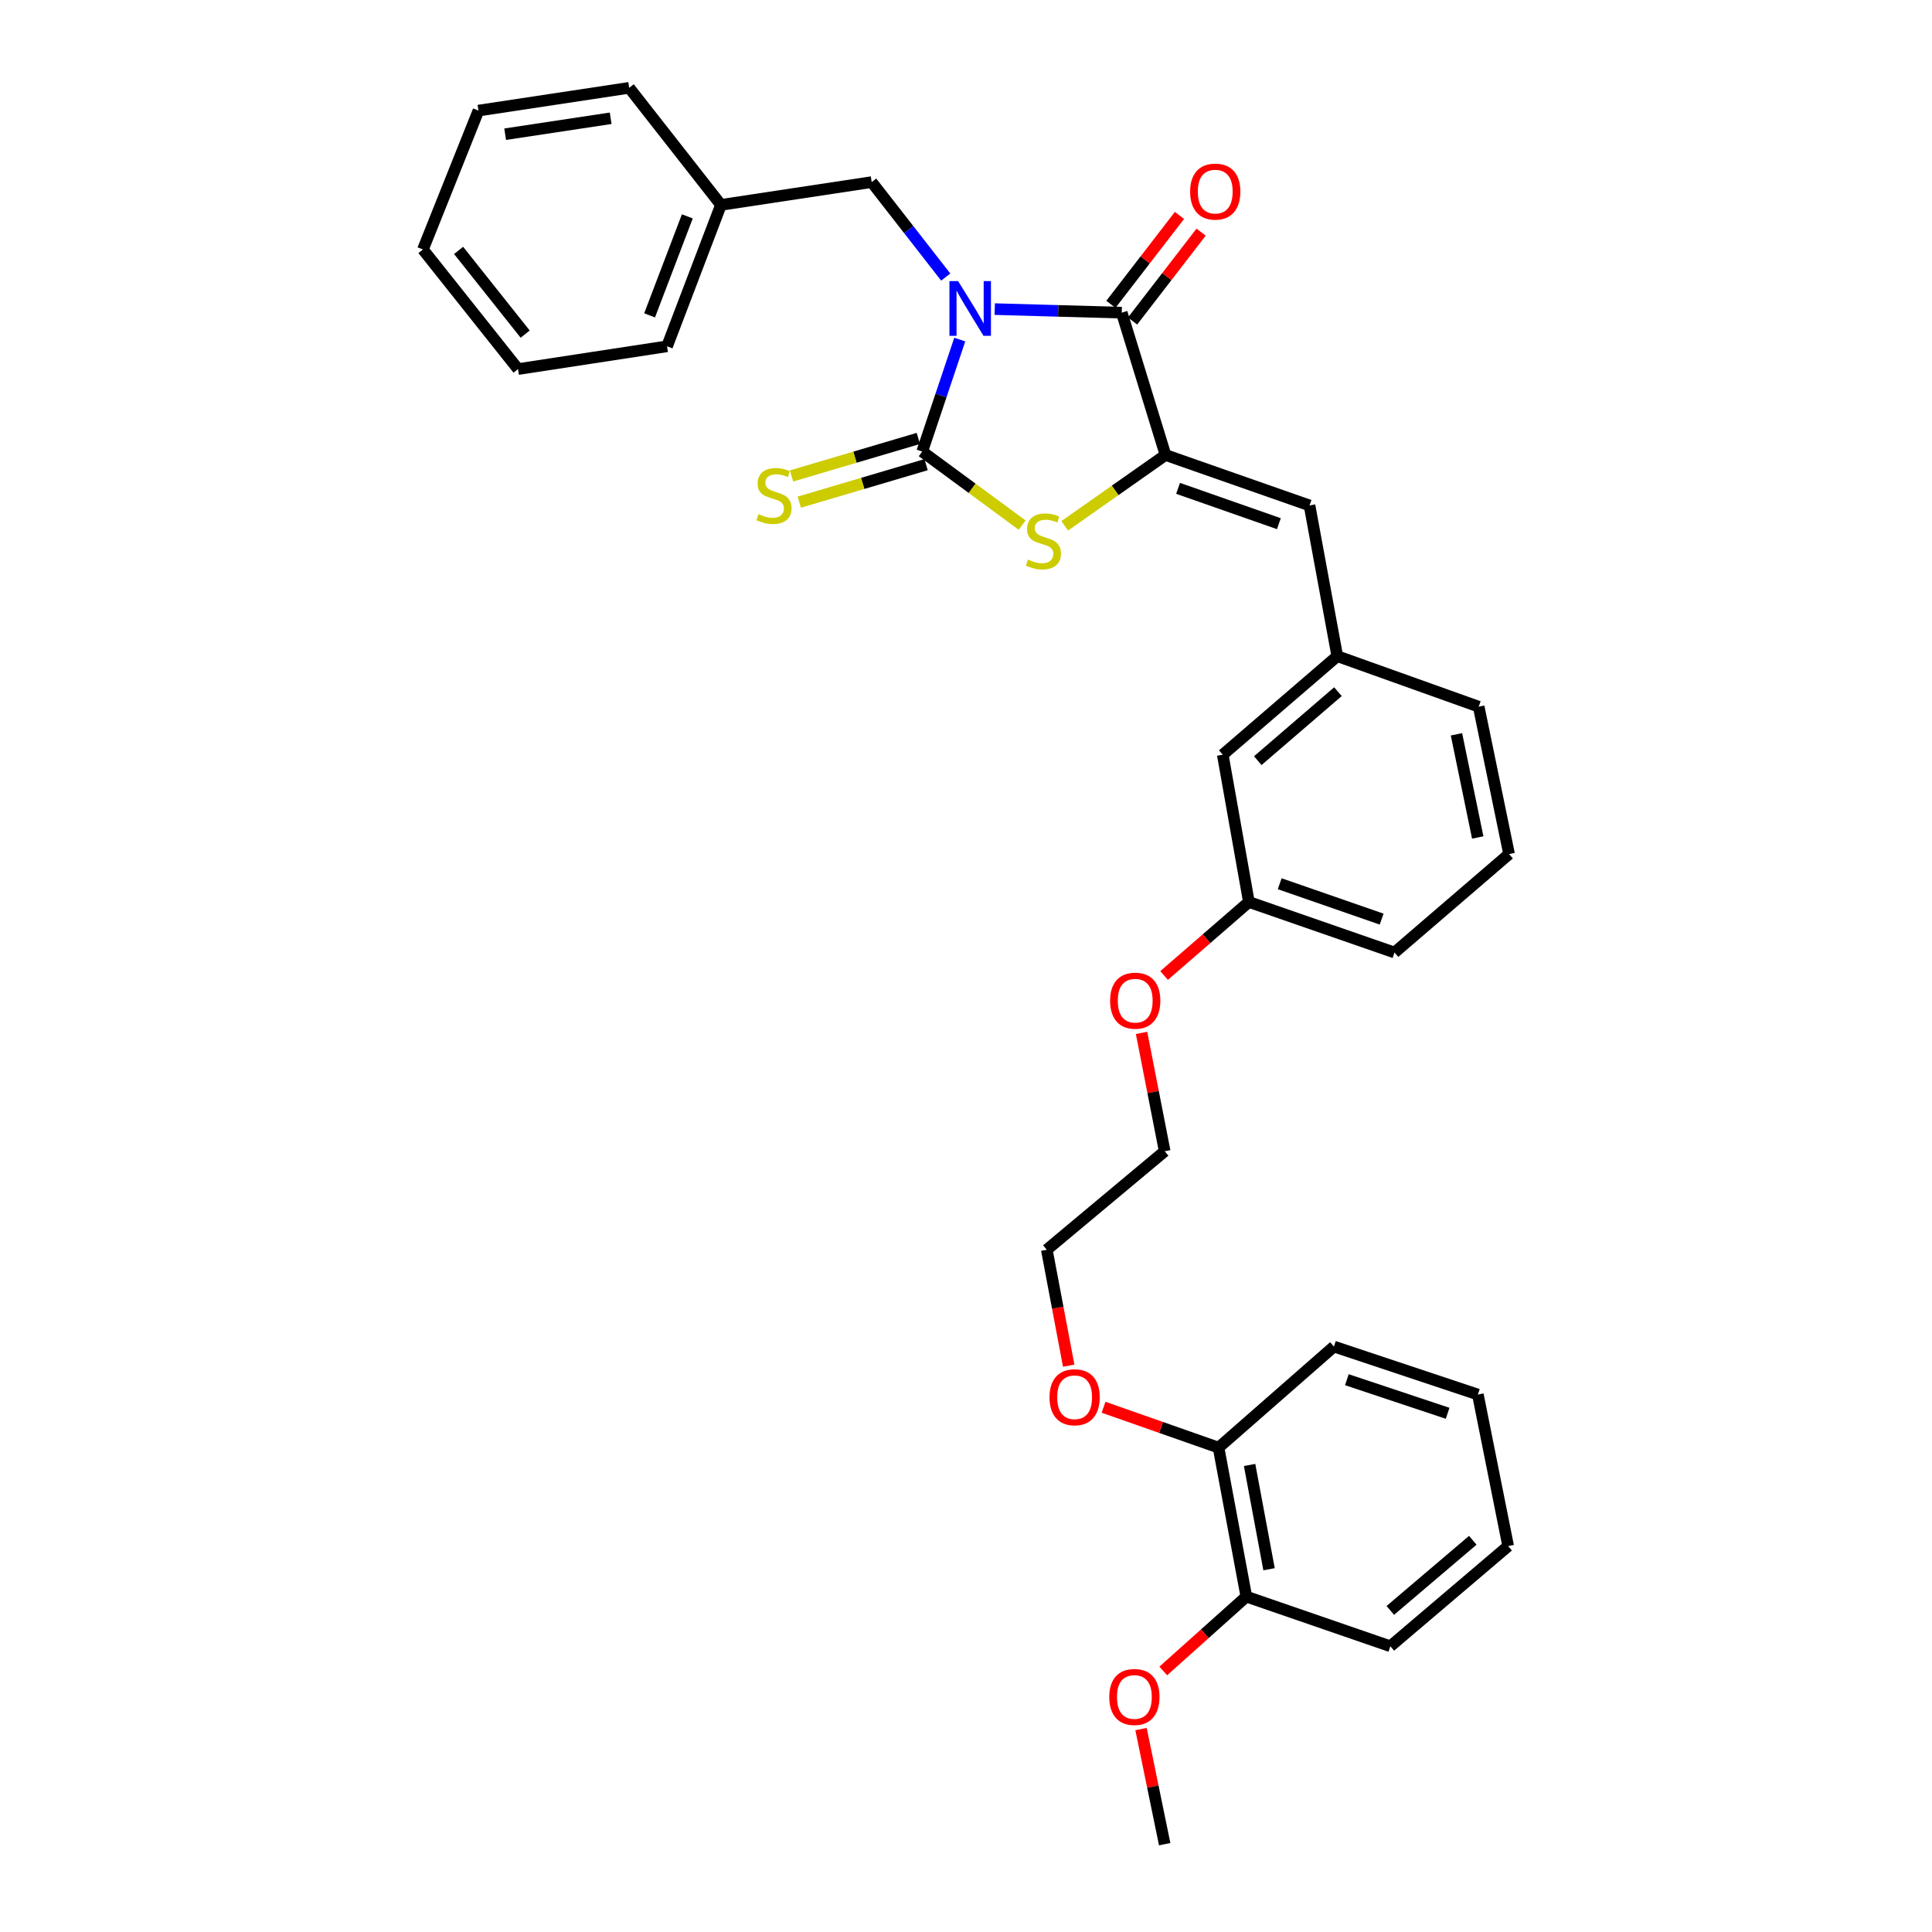 <?xml version='1.0' encoding='iso-8859-1'?>
<svg version='1.1' baseProfile='full'
              xmlns='http://www.w3.org/2000/svg'
                      xmlns:rdkit='http://www.rdkit.org/xml'
                      xmlns:xlink='http://www.w3.org/1999/xlink'
                  xml:space='preserve'
width='1000px' height='1000px' viewBox='0 0 1000 1000'>
<!-- END OF HEADER -->
<rect style='opacity:1.0;fill:#FFFFFF;stroke:none' width='1000' height='1000' x='0' y='0'> </rect>
<path class='bond-0' d='M 496.768,175.755 L 487.05,204.738' style='fill:none;fill-rule:evenodd;stroke:#0000FF;stroke-width:6px;stroke-linecap:butt;stroke-linejoin:miter;stroke-opacity:1' />
<path class='bond-0' d='M 487.05,204.738 L 477.332,233.722' style='fill:none;fill-rule:evenodd;stroke:#000000;stroke-width:6px;stroke-linecap:butt;stroke-linejoin:miter;stroke-opacity:1' />
<path class='bond-1' d='M 514.872,159.996 L 547.743,160.916' style='fill:none;fill-rule:evenodd;stroke:#0000FF;stroke-width:6px;stroke-linecap:butt;stroke-linejoin:miter;stroke-opacity:1' />
<path class='bond-1' d='M 547.743,160.916 L 580.614,161.835' style='fill:none;fill-rule:evenodd;stroke:#000000;stroke-width:6px;stroke-linecap:butt;stroke-linejoin:miter;stroke-opacity:1' />
<path class='bond-5' d='M 489.511,143.408 L 470.347,118.833' style='fill:none;fill-rule:evenodd;stroke:#0000FF;stroke-width:6px;stroke-linecap:butt;stroke-linejoin:miter;stroke-opacity:1' />
<path class='bond-5' d='M 470.347,118.833 L 451.182,94.257' style='fill:none;fill-rule:evenodd;stroke:#000000;stroke-width:6px;stroke-linecap:butt;stroke-linejoin:miter;stroke-opacity:1' />
<path class='bond-3' d='M 477.332,233.722 L 503.194,252.759' style='fill:none;fill-rule:evenodd;stroke:#000000;stroke-width:6px;stroke-linecap:butt;stroke-linejoin:miter;stroke-opacity:1' />
<path class='bond-3' d='M 503.194,252.759 L 529.055,271.796' style='fill:none;fill-rule:evenodd;stroke:#CCCC00;stroke-width:6px;stroke-linecap:butt;stroke-linejoin:miter;stroke-opacity:1' />
<path class='bond-6' d='M 475.326,226.936 L 442.513,236.639' style='fill:none;fill-rule:evenodd;stroke:#000000;stroke-width:6px;stroke-linecap:butt;stroke-linejoin:miter;stroke-opacity:1' />
<path class='bond-6' d='M 442.513,236.639 L 409.699,246.343' style='fill:none;fill-rule:evenodd;stroke:#CCCC00;stroke-width:6px;stroke-linecap:butt;stroke-linejoin:miter;stroke-opacity:1' />
<path class='bond-6' d='M 479.339,240.507 L 446.526,250.211' style='fill:none;fill-rule:evenodd;stroke:#000000;stroke-width:6px;stroke-linecap:butt;stroke-linejoin:miter;stroke-opacity:1' />
<path class='bond-6' d='M 446.526,250.211 L 413.713,259.914' style='fill:none;fill-rule:evenodd;stroke:#CCCC00;stroke-width:6px;stroke-linecap:butt;stroke-linejoin:miter;stroke-opacity:1' />
<path class='bond-2' d='M 580.614,161.835 L 603.266,235.498' style='fill:none;fill-rule:evenodd;stroke:#000000;stroke-width:6px;stroke-linecap:butt;stroke-linejoin:miter;stroke-opacity:1' />
<path class='bond-7' d='M 586.217,166.157 L 603.958,143.156' style='fill:none;fill-rule:evenodd;stroke:#000000;stroke-width:6px;stroke-linecap:butt;stroke-linejoin:miter;stroke-opacity:1' />
<path class='bond-7' d='M 603.958,143.156 L 621.698,120.155' style='fill:none;fill-rule:evenodd;stroke:#FF0000;stroke-width:6px;stroke-linecap:butt;stroke-linejoin:miter;stroke-opacity:1' />
<path class='bond-7' d='M 575.011,157.513 L 592.751,134.512' style='fill:none;fill-rule:evenodd;stroke:#000000;stroke-width:6px;stroke-linecap:butt;stroke-linejoin:miter;stroke-opacity:1' />
<path class='bond-7' d='M 592.751,134.512 L 610.492,111.512' style='fill:none;fill-rule:evenodd;stroke:#FF0000;stroke-width:6px;stroke-linecap:butt;stroke-linejoin:miter;stroke-opacity:1' />
<path class='bond-4' d='M 603.266,235.498 L 677.81,261.618' style='fill:none;fill-rule:evenodd;stroke:#000000;stroke-width:6px;stroke-linecap:butt;stroke-linejoin:miter;stroke-opacity:1' />
<path class='bond-4' d='M 609.768,252.773 L 661.948,271.056' style='fill:none;fill-rule:evenodd;stroke:#000000;stroke-width:6px;stroke-linecap:butt;stroke-linejoin:miter;stroke-opacity:1' />
<path class='bond-32' d='M 603.266,235.498 L 577.18,253.836' style='fill:none;fill-rule:evenodd;stroke:#000000;stroke-width:6px;stroke-linecap:butt;stroke-linejoin:miter;stroke-opacity:1' />
<path class='bond-32' d='M 577.18,253.836 L 551.094,272.173' style='fill:none;fill-rule:evenodd;stroke:#CCCC00;stroke-width:6px;stroke-linecap:butt;stroke-linejoin:miter;stroke-opacity:1' />
<path class='bond-8' d='M 677.81,261.618 L 692.175,339.629' style='fill:none;fill-rule:evenodd;stroke:#000000;stroke-width:6px;stroke-linecap:butt;stroke-linejoin:miter;stroke-opacity:1' />
<path class='bond-12' d='M 451.182,94.257 L 373.17,106.051' style='fill:none;fill-rule:evenodd;stroke:#000000;stroke-width:6px;stroke-linecap:butt;stroke-linejoin:miter;stroke-opacity:1' />
<path class='bond-11' d='M 692.175,339.629 L 632.899,390.641' style='fill:none;fill-rule:evenodd;stroke:#000000;stroke-width:6px;stroke-linecap:butt;stroke-linejoin:miter;stroke-opacity:1' />
<path class='bond-11' d='M 692.515,358.008 L 651.022,393.716' style='fill:none;fill-rule:evenodd;stroke:#000000;stroke-width:6px;stroke-linecap:butt;stroke-linejoin:miter;stroke-opacity:1' />
<path class='bond-18' d='M 692.175,339.629 L 765.366,365.78' style='fill:none;fill-rule:evenodd;stroke:#000000;stroke-width:6px;stroke-linecap:butt;stroke-linejoin:miter;stroke-opacity:1' />
<path class='bond-9' d='M 645.102,826.403 L 630.722,749.288' style='fill:none;fill-rule:evenodd;stroke:#000000;stroke-width:6px;stroke-linecap:butt;stroke-linejoin:miter;stroke-opacity:1' />
<path class='bond-9' d='M 656.858,812.241 L 646.791,758.261' style='fill:none;fill-rule:evenodd;stroke:#000000;stroke-width:6px;stroke-linecap:butt;stroke-linejoin:miter;stroke-opacity:1' />
<path class='bond-14' d='M 645.102,826.403 L 623.601,845.646' style='fill:none;fill-rule:evenodd;stroke:#000000;stroke-width:6px;stroke-linecap:butt;stroke-linejoin:miter;stroke-opacity:1' />
<path class='bond-14' d='M 623.601,845.646 L 602.1,864.889' style='fill:none;fill-rule:evenodd;stroke:#FF0000;stroke-width:6px;stroke-linecap:butt;stroke-linejoin:miter;stroke-opacity:1' />
<path class='bond-19' d='M 645.102,826.403 L 719.646,852.105' style='fill:none;fill-rule:evenodd;stroke:#000000;stroke-width:6px;stroke-linecap:butt;stroke-linejoin:miter;stroke-opacity:1' />
<path class='bond-10' d='M 630.722,749.288 L 600.96,738.837' style='fill:none;fill-rule:evenodd;stroke:#000000;stroke-width:6px;stroke-linecap:butt;stroke-linejoin:miter;stroke-opacity:1' />
<path class='bond-10' d='M 600.96,738.837 L 571.198,728.387' style='fill:none;fill-rule:evenodd;stroke:#FF0000;stroke-width:6px;stroke-linecap:butt;stroke-linejoin:miter;stroke-opacity:1' />
<path class='bond-20' d='M 630.722,749.288 L 690.437,696.979' style='fill:none;fill-rule:evenodd;stroke:#000000;stroke-width:6px;stroke-linecap:butt;stroke-linejoin:miter;stroke-opacity:1' />
<path class='bond-13' d='M 632.899,390.641 L 646.423,466.86' style='fill:none;fill-rule:evenodd;stroke:#000000;stroke-width:6px;stroke-linecap:butt;stroke-linejoin:miter;stroke-opacity:1' />
<path class='bond-24' d='M 373.17,106.051 L 345.266,179.25' style='fill:none;fill-rule:evenodd;stroke:#000000;stroke-width:6px;stroke-linecap:butt;stroke-linejoin:miter;stroke-opacity:1' />
<path class='bond-24' d='M 355.761,111.989 L 336.228,163.229' style='fill:none;fill-rule:evenodd;stroke:#000000;stroke-width:6px;stroke-linecap:butt;stroke-linejoin:miter;stroke-opacity:1' />
<path class='bond-25' d='M 373.17,106.051 L 325.665,45.455' style='fill:none;fill-rule:evenodd;stroke:#000000;stroke-width:6px;stroke-linecap:butt;stroke-linejoin:miter;stroke-opacity:1' />
<path class='bond-16' d='M 646.423,466.86 L 624.479,485.886' style='fill:none;fill-rule:evenodd;stroke:#000000;stroke-width:6px;stroke-linecap:butt;stroke-linejoin:miter;stroke-opacity:1' />
<path class='bond-16' d='M 624.479,485.886 L 602.535,504.912' style='fill:none;fill-rule:evenodd;stroke:#FF0000;stroke-width:6px;stroke-linecap:butt;stroke-linejoin:miter;stroke-opacity:1' />
<path class='bond-34' d='M 646.423,466.86 L 721.8,493.026' style='fill:none;fill-rule:evenodd;stroke:#000000;stroke-width:6px;stroke-linecap:butt;stroke-linejoin:miter;stroke-opacity:1' />
<path class='bond-34' d='M 662.371,457.415 L 715.135,475.731' style='fill:none;fill-rule:evenodd;stroke:#000000;stroke-width:6px;stroke-linecap:butt;stroke-linejoin:miter;stroke-opacity:1' />
<path class='bond-26' d='M 590.591,894.971 L 596.716,924.758' style='fill:none;fill-rule:evenodd;stroke:#FF0000;stroke-width:6px;stroke-linecap:butt;stroke-linejoin:miter;stroke-opacity:1' />
<path class='bond-26' d='M 596.716,924.758 L 602.841,954.545' style='fill:none;fill-rule:evenodd;stroke:#000000;stroke-width:6px;stroke-linecap:butt;stroke-linejoin:miter;stroke-opacity:1' />
<path class='bond-15' d='M 553.154,706.869 L 547.487,676.866' style='fill:none;fill-rule:evenodd;stroke:#FF0000;stroke-width:6px;stroke-linecap:butt;stroke-linejoin:miter;stroke-opacity:1' />
<path class='bond-15' d='M 547.487,676.866 L 541.821,646.863' style='fill:none;fill-rule:evenodd;stroke:#000000;stroke-width:6px;stroke-linecap:butt;stroke-linejoin:miter;stroke-opacity:1' />
<path class='bond-23' d='M 590.862,534.619 L 596.852,565.251' style='fill:none;fill-rule:evenodd;stroke:#FF0000;stroke-width:6px;stroke-linecap:butt;stroke-linejoin:miter;stroke-opacity:1' />
<path class='bond-23' d='M 596.852,565.251 L 602.841,595.883' style='fill:none;fill-rule:evenodd;stroke:#000000;stroke-width:6px;stroke-linecap:butt;stroke-linejoin:miter;stroke-opacity:1' />
<path class='bond-17' d='M 781.091,442.061 L 765.366,365.78' style='fill:none;fill-rule:evenodd;stroke:#000000;stroke-width:6px;stroke-linecap:butt;stroke-linejoin:miter;stroke-opacity:1' />
<path class='bond-17' d='M 764.872,433.477 L 753.864,380.079' style='fill:none;fill-rule:evenodd;stroke:#000000;stroke-width:6px;stroke-linecap:butt;stroke-linejoin:miter;stroke-opacity:1' />
<path class='bond-21' d='M 781.091,442.061 L 721.8,493.026' style='fill:none;fill-rule:evenodd;stroke:#000000;stroke-width:6px;stroke-linecap:butt;stroke-linejoin:miter;stroke-opacity:1' />
<path class='bond-35' d='M 719.646,852.105 L 780.627,800.252' style='fill:none;fill-rule:evenodd;stroke:#000000;stroke-width:6px;stroke-linecap:butt;stroke-linejoin:miter;stroke-opacity:1' />
<path class='bond-35' d='M 719.626,833.546 L 762.313,797.249' style='fill:none;fill-rule:evenodd;stroke:#000000;stroke-width:6px;stroke-linecap:butt;stroke-linejoin:miter;stroke-opacity:1' />
<path class='bond-27' d='M 690.437,696.979 L 764.942,721.816' style='fill:none;fill-rule:evenodd;stroke:#000000;stroke-width:6px;stroke-linecap:butt;stroke-linejoin:miter;stroke-opacity:1' />
<path class='bond-27' d='M 697.137,714.13 L 749.29,731.517' style='fill:none;fill-rule:evenodd;stroke:#000000;stroke-width:6px;stroke-linecap:butt;stroke-linejoin:miter;stroke-opacity:1' />
<path class='bond-22' d='M 541.821,646.863 L 602.841,595.883' style='fill:none;fill-rule:evenodd;stroke:#000000;stroke-width:6px;stroke-linecap:butt;stroke-linejoin:miter;stroke-opacity:1' />
<path class='bond-29' d='M 345.266,179.25 L 268.136,191.036' style='fill:none;fill-rule:evenodd;stroke:#000000;stroke-width:6px;stroke-linecap:butt;stroke-linejoin:miter;stroke-opacity:1' />
<path class='bond-30' d='M 325.665,45.455 L 247.654,57.24' style='fill:none;fill-rule:evenodd;stroke:#000000;stroke-width:6px;stroke-linecap:butt;stroke-linejoin:miter;stroke-opacity:1' />
<path class='bond-30' d='M 316.078,61.216 L 261.47,69.466' style='fill:none;fill-rule:evenodd;stroke:#000000;stroke-width:6px;stroke-linecap:butt;stroke-linejoin:miter;stroke-opacity:1' />
<path class='bond-28' d='M 764.942,721.816 L 780.627,800.252' style='fill:none;fill-rule:evenodd;stroke:#000000;stroke-width:6px;stroke-linecap:butt;stroke-linejoin:miter;stroke-opacity:1' />
<path class='bond-33' d='M 268.136,191.036 L 218.909,129.135' style='fill:none;fill-rule:evenodd;stroke:#000000;stroke-width:6px;stroke-linecap:butt;stroke-linejoin:miter;stroke-opacity:1' />
<path class='bond-33' d='M 271.828,172.942 L 237.37,129.611' style='fill:none;fill-rule:evenodd;stroke:#000000;stroke-width:6px;stroke-linecap:butt;stroke-linejoin:miter;stroke-opacity:1' />
<path class='bond-31' d='M 247.654,57.24 L 218.909,129.135' style='fill:none;fill-rule:evenodd;stroke:#000000;stroke-width:6px;stroke-linecap:butt;stroke-linejoin:miter;stroke-opacity:1' />
<path  class='atom-0' d='M 495.91 145.481
L 505.19 160.481
Q 506.11 161.961, 507.59 164.641
Q 509.07 167.321, 509.15 167.481
L 509.15 145.481
L 512.91 145.481
L 512.91 173.801
L 509.03 173.801
L 499.07 157.401
Q 497.91 155.481, 496.67 153.281
Q 495.47 151.081, 495.11 150.401
L 495.11 173.801
L 491.43 173.801
L 491.43 145.481
L 495.91 145.481
' fill='#0000FF'/>
<path  class='atom-4' d='M 532.083 289.634
Q 532.403 289.754, 533.723 290.314
Q 535.043 290.874, 536.483 291.234
Q 537.963 291.554, 539.403 291.554
Q 542.083 291.554, 543.643 290.274
Q 545.203 288.954, 545.203 286.674
Q 545.203 285.114, 544.403 284.154
Q 543.643 283.194, 542.443 282.674
Q 541.243 282.154, 539.243 281.554
Q 536.723 280.794, 535.203 280.074
Q 533.723 279.354, 532.643 277.834
Q 531.603 276.314, 531.603 273.754
Q 531.603 270.194, 534.003 267.994
Q 536.443 265.794, 541.243 265.794
Q 544.523 265.794, 548.243 267.354
L 547.323 270.434
Q 543.923 269.034, 541.363 269.034
Q 538.603 269.034, 537.083 270.194
Q 535.563 271.314, 535.603 273.274
Q 535.603 274.794, 536.363 275.714
Q 537.163 276.634, 538.283 277.154
Q 539.443 277.674, 541.363 278.274
Q 543.923 279.074, 545.443 279.874
Q 546.963 280.674, 548.043 282.314
Q 549.163 283.914, 549.163 286.674
Q 549.163 290.594, 546.523 292.714
Q 543.923 294.794, 539.563 294.794
Q 537.043 294.794, 535.123 294.234
Q 533.243 293.714, 531.003 292.794
L 532.083 289.634
' fill='#CCCC00'/>
<path  class='atom-7' d='M 392.626 266.125
Q 392.946 266.245, 394.266 266.805
Q 395.586 267.365, 397.026 267.725
Q 398.506 268.045, 399.946 268.045
Q 402.626 268.045, 404.186 266.765
Q 405.746 265.445, 405.746 263.165
Q 405.746 261.605, 404.946 260.645
Q 404.186 259.685, 402.986 259.165
Q 401.786 258.645, 399.786 258.045
Q 397.266 257.285, 395.746 256.565
Q 394.266 255.845, 393.186 254.325
Q 392.146 252.805, 392.146 250.245
Q 392.146 246.685, 394.546 244.485
Q 396.986 242.285, 401.786 242.285
Q 405.066 242.285, 408.786 243.845
L 407.866 246.925
Q 404.466 245.525, 401.906 245.525
Q 399.146 245.525, 397.626 246.685
Q 396.106 247.805, 396.146 249.765
Q 396.146 251.285, 396.906 252.205
Q 397.706 253.125, 398.826 253.645
Q 399.986 254.165, 401.906 254.765
Q 404.466 255.565, 405.986 256.365
Q 407.506 257.165, 408.586 258.805
Q 409.706 260.405, 409.706 263.165
Q 409.706 267.085, 407.066 269.205
Q 404.466 271.285, 400.106 271.285
Q 397.586 271.285, 395.666 270.725
Q 393.786 270.205, 391.546 269.285
L 392.626 266.125
' fill='#CCCC00'/>
<path  class='atom-8' d='M 616.008 99.172
Q 616.008 92.372, 619.368 88.572
Q 622.728 84.772, 629.008 84.772
Q 635.288 84.772, 638.648 88.572
Q 642.008 92.372, 642.008 99.172
Q 642.008 106.052, 638.608 109.972
Q 635.208 113.852, 629.008 113.852
Q 622.768 113.852, 619.368 109.972
Q 616.008 106.092, 616.008 99.172
M 629.008 110.652
Q 633.328 110.652, 635.648 107.772
Q 638.008 104.852, 638.008 99.172
Q 638.008 93.612, 635.648 90.812
Q 633.328 87.972, 629.008 87.972
Q 624.688 87.972, 622.328 90.772
Q 620.008 93.572, 620.008 99.172
Q 620.008 104.892, 622.328 107.772
Q 624.688 110.652, 629.008 110.652
' fill='#FF0000'/>
<path  class='atom-15' d='M 574.156 878.344
Q 574.156 871.544, 577.516 867.744
Q 580.876 863.944, 587.156 863.944
Q 593.436 863.944, 596.796 867.744
Q 600.156 871.544, 600.156 878.344
Q 600.156 885.224, 596.756 889.144
Q 593.356 893.024, 587.156 893.024
Q 580.916 893.024, 577.516 889.144
Q 574.156 885.264, 574.156 878.344
M 587.156 889.824
Q 591.476 889.824, 593.796 886.944
Q 596.156 884.024, 596.156 878.344
Q 596.156 872.784, 593.796 869.984
Q 591.476 867.144, 587.156 867.144
Q 582.836 867.144, 580.476 869.944
Q 578.156 872.744, 578.156 878.344
Q 578.156 884.064, 580.476 886.944
Q 582.836 889.824, 587.156 889.824
' fill='#FF0000'/>
<path  class='atom-16' d='M 543.225 723.209
Q 543.225 716.409, 546.585 712.609
Q 549.945 708.809, 556.225 708.809
Q 562.505 708.809, 565.865 712.609
Q 569.225 716.409, 569.225 723.209
Q 569.225 730.089, 565.825 734.009
Q 562.425 737.889, 556.225 737.889
Q 549.985 737.889, 546.585 734.009
Q 543.225 730.129, 543.225 723.209
M 556.225 734.689
Q 560.545 734.689, 562.865 731.809
Q 565.225 728.889, 565.225 723.209
Q 565.225 717.649, 562.865 714.849
Q 560.545 712.009, 556.225 712.009
Q 551.905 712.009, 549.545 714.809
Q 547.225 717.609, 547.225 723.209
Q 547.225 728.929, 549.545 731.809
Q 551.905 734.689, 556.225 734.689
' fill='#FF0000'/>
<path  class='atom-17' d='M 574.588 517.951
Q 574.588 511.151, 577.948 507.351
Q 581.308 503.551, 587.588 503.551
Q 593.868 503.551, 597.228 507.351
Q 600.588 511.151, 600.588 517.951
Q 600.588 524.831, 597.188 528.751
Q 593.788 532.631, 587.588 532.631
Q 581.348 532.631, 577.948 528.751
Q 574.588 524.871, 574.588 517.951
M 587.588 529.431
Q 591.908 529.431, 594.228 526.551
Q 596.588 523.631, 596.588 517.951
Q 596.588 512.391, 594.228 509.591
Q 591.908 506.751, 587.588 506.751
Q 583.268 506.751, 580.908 509.551
Q 578.588 512.351, 578.588 517.951
Q 578.588 523.671, 580.908 526.551
Q 583.268 529.431, 587.588 529.431
' fill='#FF0000'/>
</svg>
